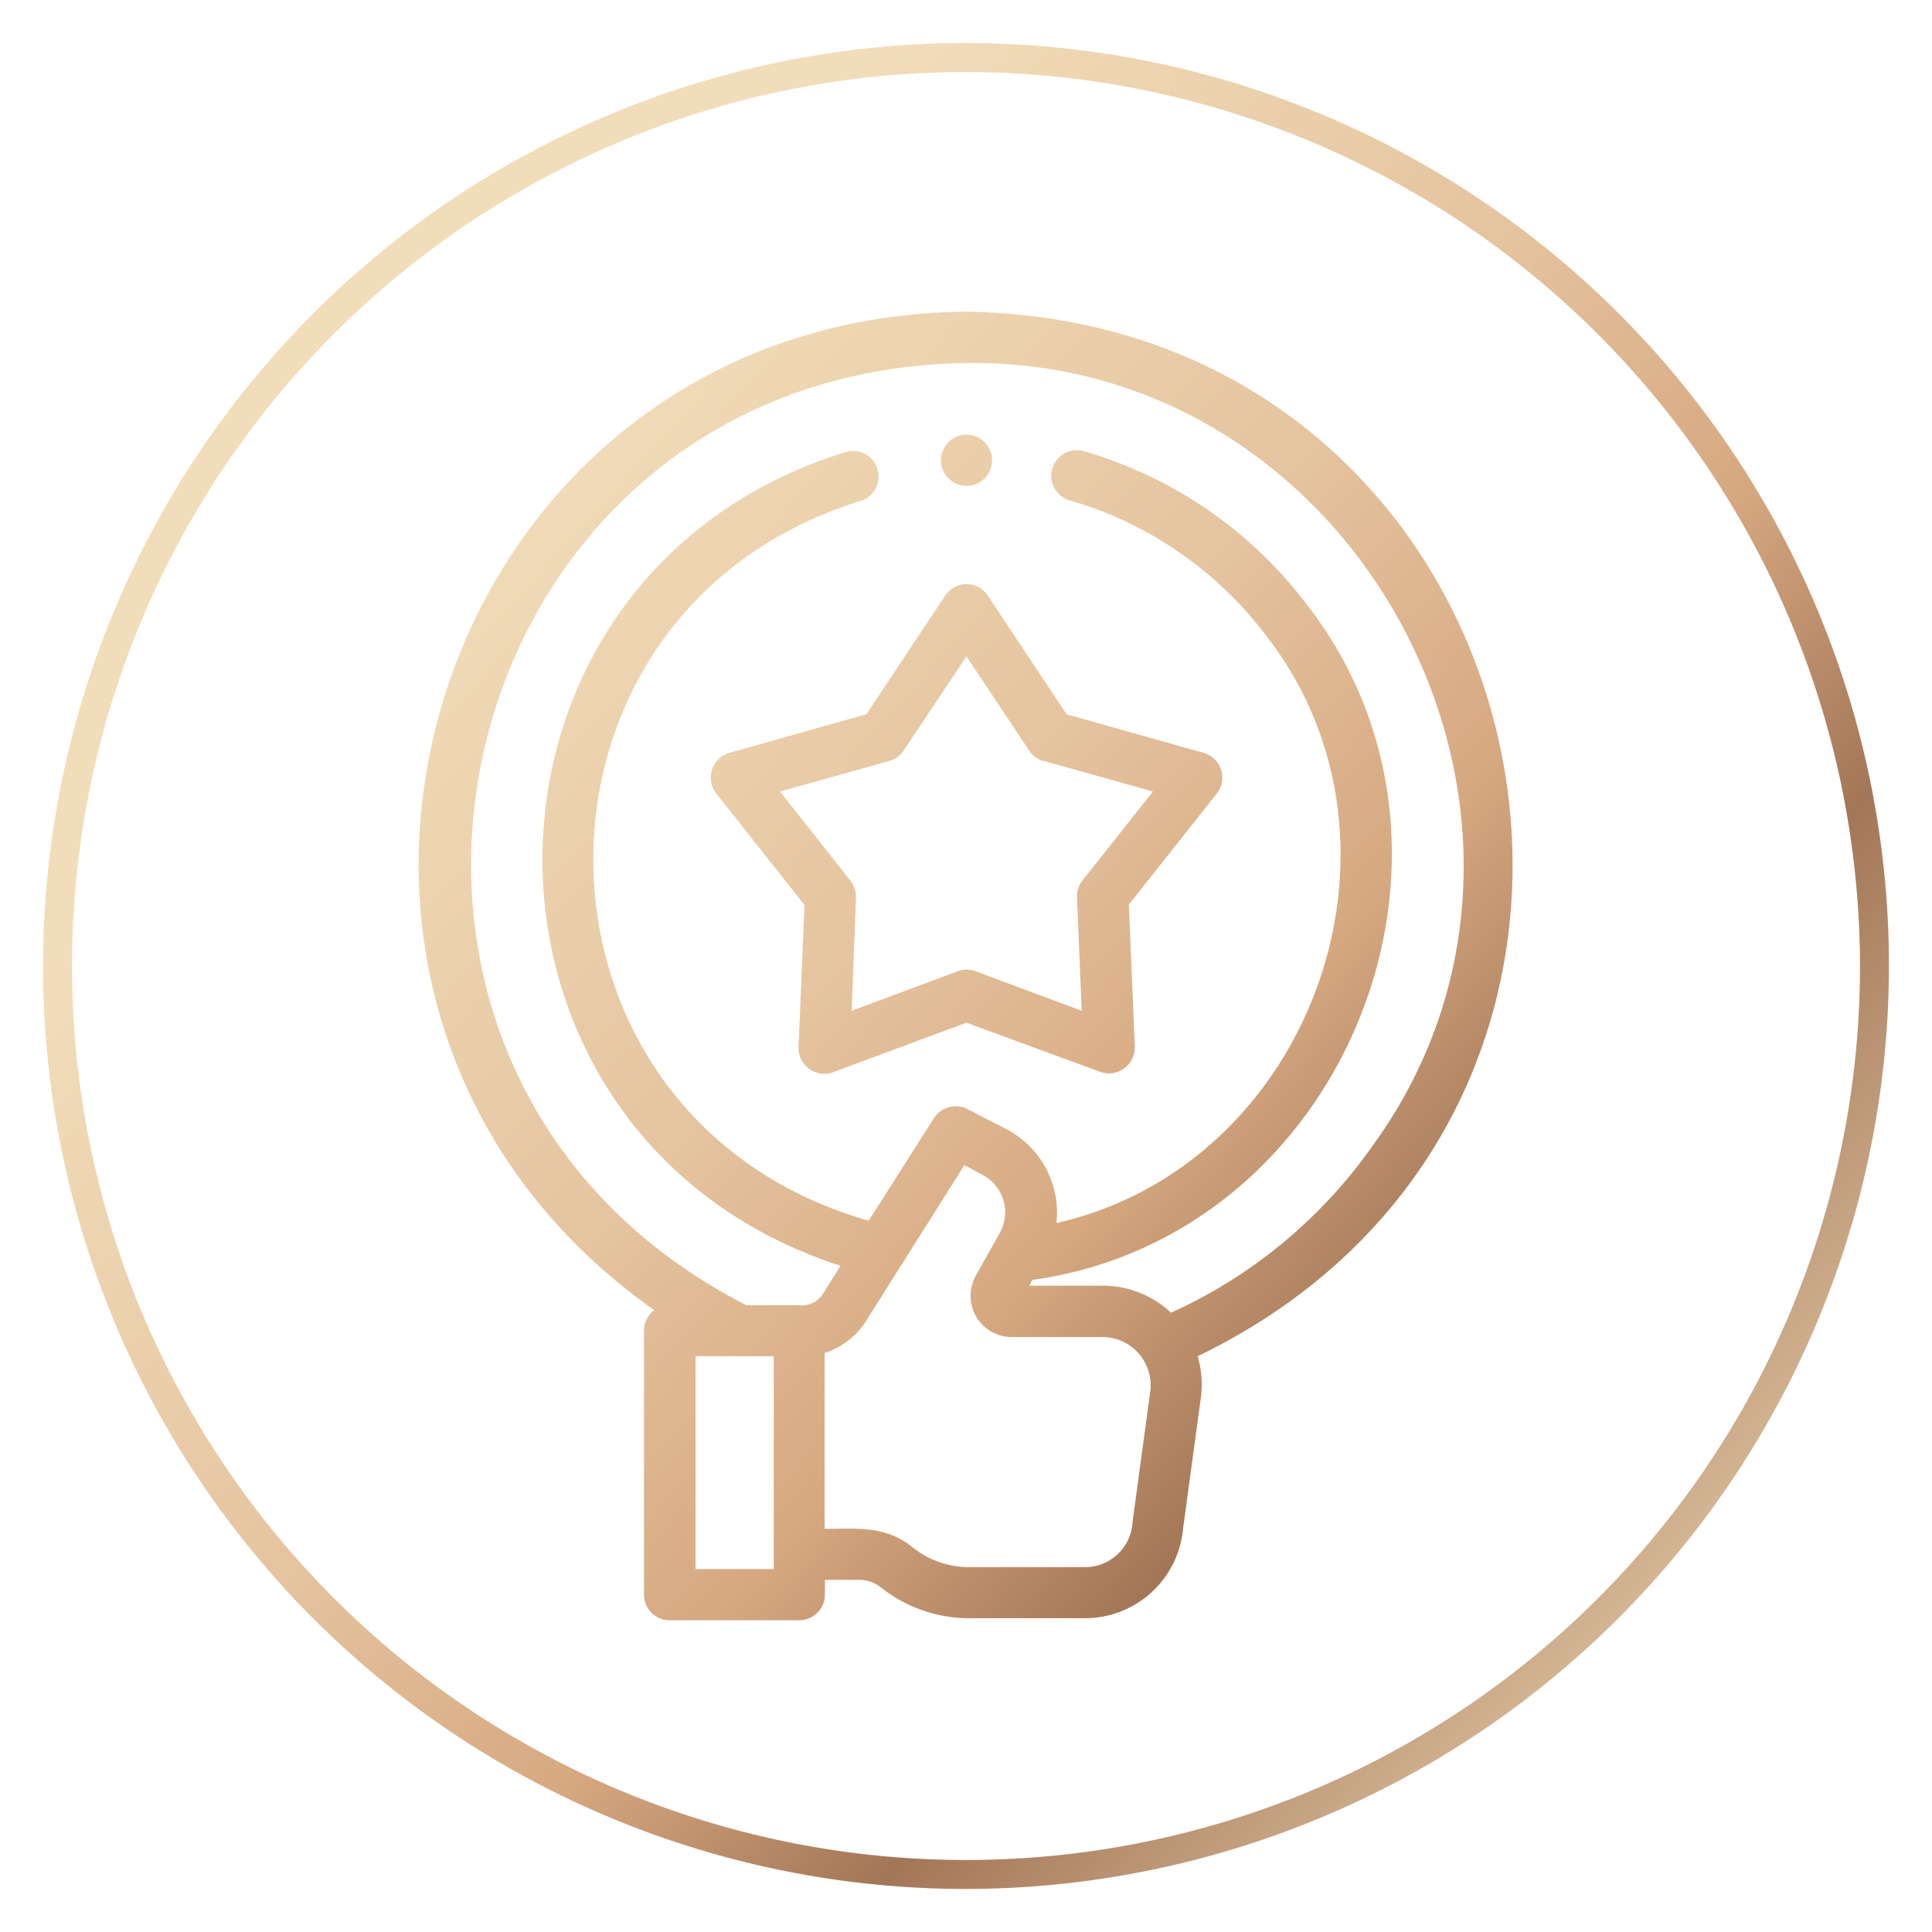 <svg xmlns="http://www.w3.org/2000/svg" xmlns:xlink="http://www.w3.org/1999/xlink" id="Layer_1" data-name="Layer 1" viewBox="0 0 200.16 200.16"><defs><style>.cls-1{fill:url(#GradientFill_1);}</style><linearGradient id="GradientFill_1" x1="47.59" y1="52.5" x2="189.22" y2="180.88" gradientUnits="userSpaceOnUse"><stop offset="0" stop-color="#f2ddba"></stop><stop offset="0.32" stop-color="#e5c49f"></stop><stop offset="0.51" stop-color="#d6a880"></stop><stop offset="0.67" stop-color="#a37657"></stop><stop offset="1" stop-color="#f2ddba"></stop></linearGradient></defs><path class="cls-1" d="M100.08,195.7a95.62,95.62,0,1,1,95.62-95.62A95.73,95.73,0,0,1,100.08,195.7Zm0-188.24a92.62,92.62,0,1,0,92.62,92.62A92.73,92.73,0,0,0,100.08,7.46Zm0,24.84c-55.66.52-77.69,71.38-32.29,103.44a2.63,2.63,0,0,0-1.07,2.12v27.35a2.65,2.65,0,0,0,2.65,2.65H82.81a2.65,2.65,0,0,0,2.65-2.65v-1.53H89a3.61,3.61,0,0,1,2.23.75,14.68,14.68,0,0,0,9.26,3.22h11.87a10.2,10.2,0,0,0,10.21-9.3l1.89-13.91s0-.08,0-.13a10.31,10.31,0,0,0-.38-3.8c54.56-26.4,36.7-107.27-24-108.22ZM72.06,162.56V140.5h8.1v22.06Zm47.16-18.76-1.89,13.9s0,.08,0,.13a4.94,4.94,0,0,1-4.94,4.53H100.51a9.41,9.41,0,0,1-6-2.08c-2.79-2.25-5.74-1.89-9.08-1.89V140.18A8.18,8.18,0,0,0,90,136.42l9.91-15.71,1.86,1a4.38,4.38,0,0,1,1.86,5.93l-2.58,4.61a4.27,4.27,0,0,0,3.69,6.27h9.52a5,5,0,0,1,4.94,5.34h0Zm23.41-25.71A51.46,51.46,0,0,1,121.32,136a10.3,10.3,0,0,0-7-2.8h-7.69l.34-.6c32.4-4.5,48.58-44.48,28.22-70.22a44.34,44.34,0,0,0-22.82-15.61,2.65,2.65,0,1,0-1.47,5.09,39.06,39.06,0,0,1,20.07,13.73c17.07,21.52,5,55.12-21.52,61.12a9.76,9.76,0,0,0-5.1-9.68l-4.11-2.12A2.69,2.69,0,0,0,96.66,116L90,126.47c-37.65-10.73-38.18-63.14-.74-74.6a2.65,2.65,0,0,0-1.48-5.08C46,59.54,45.58,117.7,87.09,131.14l-1.84,2.92a2.6,2.6,0,0,1-2.45,1.17H77.34C29,110.5,45.74,38.42,100.14,37.61c40.74-.53,65.93,47.22,42.5,80.49Zm-42.5-57.57a2.63,2.63,0,0,0-2.2,1.18L89.76,74,75.55,78a2.67,2.67,0,0,0-1.36,4.19l9.16,11.57-.62,14.74a2.67,2.67,0,0,0,3.57,2.59l13.83-5.14L114,111.05a2.68,2.68,0,0,0,3.57-2.59l-.62-14.74,9.16-11.57A2.67,2.67,0,0,0,124.71,78L110.5,74,102.33,61.7a2.64,2.64,0,0,0-2.21-1.18Zm8,18.31L119.45,82l-7.3,9.22a2.65,2.65,0,0,0-.57,1.75l.49,11.75-11-4.1a2.65,2.65,0,0,0-1.84,0l-11,4.1L88.68,93a2.63,2.63,0,0,0-.57-1.75L80.81,82l11.32-3.16a2.67,2.67,0,0,0,1.49-1.08L100.13,68l6.51,9.79a2.63,2.63,0,0,0,1.49,1.08ZM97.68,48.69a2.65,2.65,0,1,0,1.14-3.31A2.67,2.67,0,0,0,97.68,48.69Z"></path></svg>